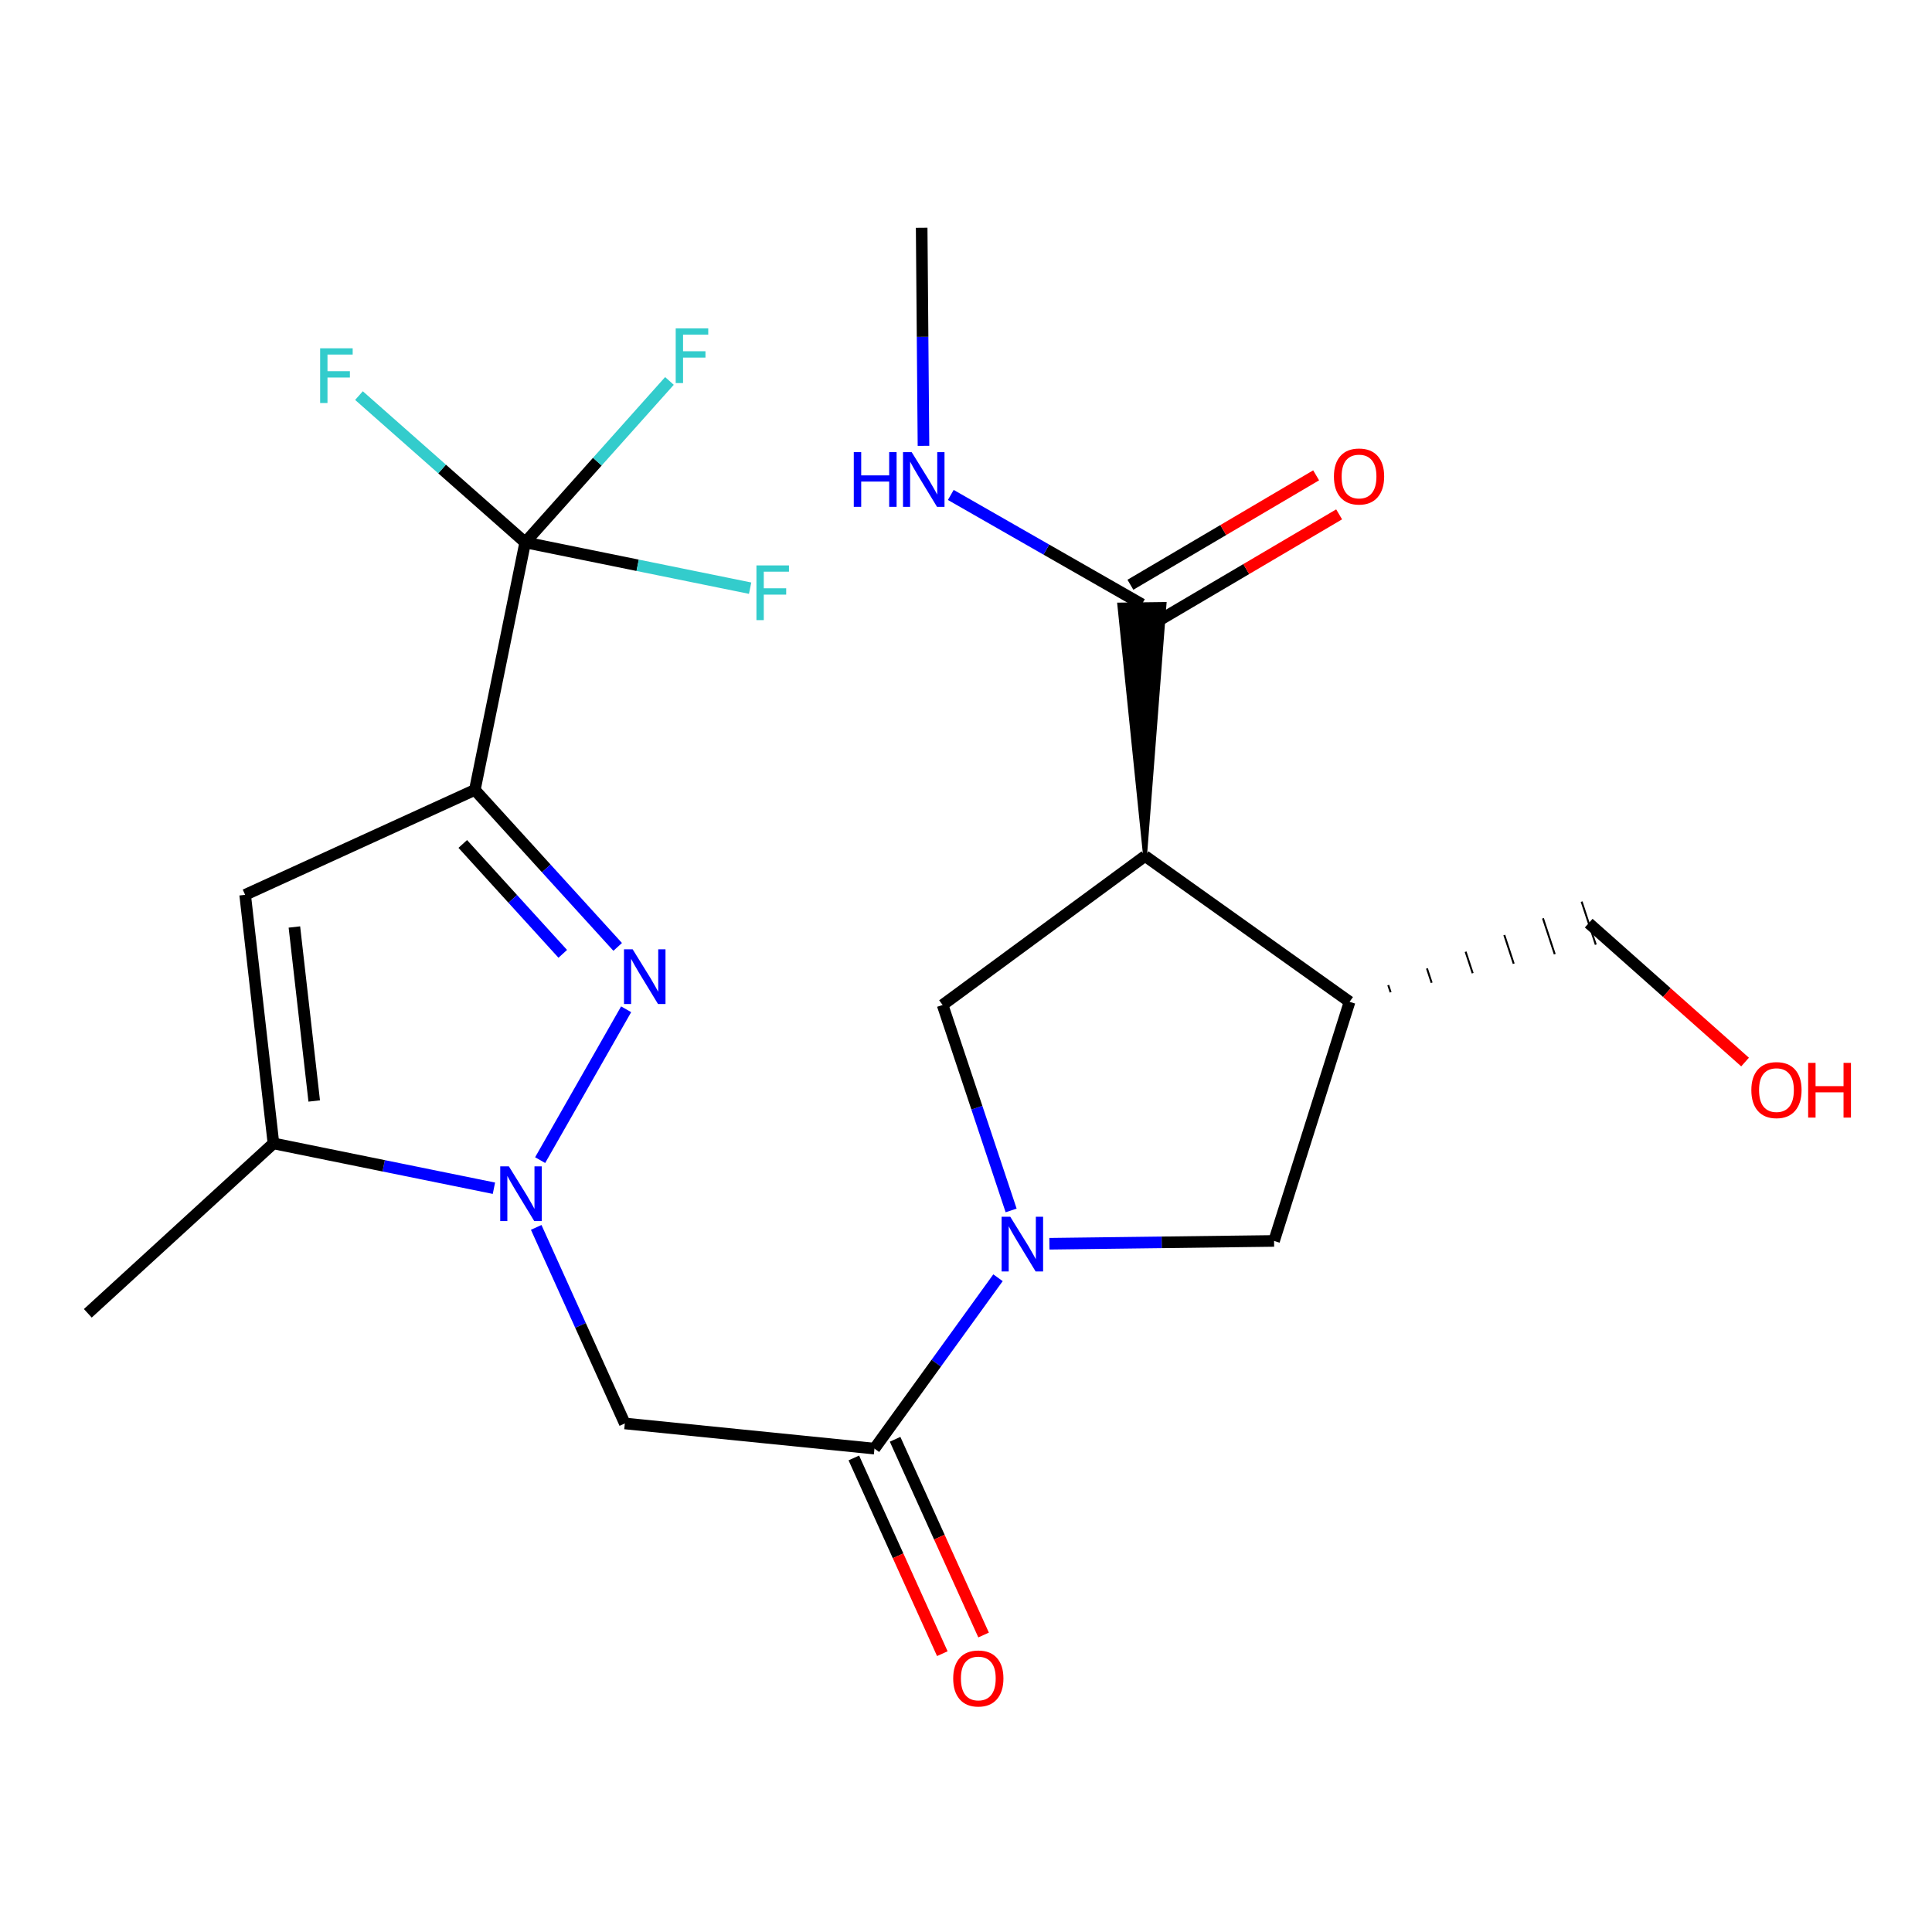 <?xml version='1.0' encoding='iso-8859-1'?>
<svg version='1.1' baseProfile='full'
              xmlns='http://www.w3.org/2000/svg'
                      xmlns:rdkit='http://www.rdkit.org/xml'
                      xmlns:xlink='http://www.w3.org/1999/xlink'
                  xml:space='preserve'
width='1000px' height='1000px' viewBox='0 0 1000 1000'>
<!-- END OF HEADER -->
<rect style='opacity:1.0;fill:#FFFFFF;stroke:none' width='1000' height='1000' x='0' y='0'> </rect>
<path class='bond-1' d='M 245.775,408.865 L 282.743,449.49' style='fill:none;fill-rule:evenodd;stroke:#000000;stroke-width:6px;stroke-linecap:butt;stroke-linejoin:miter;stroke-opacity:1' />
<path class='bond-1' d='M 282.743,449.49 L 319.711,490.116' style='fill:none;fill-rule:evenodd;stroke:#0000FF;stroke-width:6px;stroke-linecap:butt;stroke-linejoin:miter;stroke-opacity:1' />
<path class='bond-1' d='M 239.526,436.831 L 265.403,465.269' style='fill:none;fill-rule:evenodd;stroke:#000000;stroke-width:6px;stroke-linecap:butt;stroke-linejoin:miter;stroke-opacity:1' />
<path class='bond-1' d='M 265.403,465.269 L 291.281,493.707' style='fill:none;fill-rule:evenodd;stroke:#0000FF;stroke-width:6px;stroke-linecap:butt;stroke-linejoin:miter;stroke-opacity:1' />
<path class='bond-4' d='M 245.775,408.865 L 126.885,463.165' style='fill:none;fill-rule:evenodd;stroke:#000000;stroke-width:6px;stroke-linecap:butt;stroke-linejoin:miter;stroke-opacity:1' />
<path class='bond-5' d='M 245.775,408.865 L 271.838,280.754' style='fill:none;fill-rule:evenodd;stroke:#000000;stroke-width:6px;stroke-linecap:butt;stroke-linejoin:miter;stroke-opacity:1' />
<path class='bond-0' d='M 279.578,600.479 L 324.088,522.401' style='fill:none;fill-rule:evenodd;stroke:#0000FF;stroke-width:6px;stroke-linecap:butt;stroke-linejoin:miter;stroke-opacity:1' />
<path class='bond-6' d='M 277.537,635.295 L 300.47,686.035' style='fill:none;fill-rule:evenodd;stroke:#0000FF;stroke-width:6px;stroke-linecap:butt;stroke-linejoin:miter;stroke-opacity:1' />
<path class='bond-6' d='M 300.47,686.035 L 323.403,736.776' style='fill:none;fill-rule:evenodd;stroke:#000000;stroke-width:6px;stroke-linecap:butt;stroke-linejoin:miter;stroke-opacity:1' />
<path class='bond-23' d='M 255.654,615.025 L 198.596,603.424' style='fill:none;fill-rule:evenodd;stroke:#0000FF;stroke-width:6px;stroke-linecap:butt;stroke-linejoin:miter;stroke-opacity:1' />
<path class='bond-23' d='M 198.596,603.424 L 141.538,591.823' style='fill:none;fill-rule:evenodd;stroke:#000000;stroke-width:6px;stroke-linecap:butt;stroke-linejoin:miter;stroke-opacity:1' />
<path class='bond-2' d='M 516.567,661.361 L 484.594,705.581' style='fill:none;fill-rule:evenodd;stroke:#0000FF;stroke-width:6px;stroke-linecap:butt;stroke-linejoin:miter;stroke-opacity:1' />
<path class='bond-2' d='M 484.594,705.581 L 452.621,749.801' style='fill:none;fill-rule:evenodd;stroke:#000000;stroke-width:6px;stroke-linecap:butt;stroke-linejoin:miter;stroke-opacity:1' />
<path class='bond-9' d='M 523.357,626.514 L 505.625,573.344' style='fill:none;fill-rule:evenodd;stroke:#0000FF;stroke-width:6px;stroke-linecap:butt;stroke-linejoin:miter;stroke-opacity:1' />
<path class='bond-9' d='M 505.625,573.344 L 487.892,520.174' style='fill:none;fill-rule:evenodd;stroke:#000000;stroke-width:6px;stroke-linecap:butt;stroke-linejoin:miter;stroke-opacity:1' />
<path class='bond-12' d='M 543.165,643.761 L 601.309,643.034' style='fill:none;fill-rule:evenodd;stroke:#0000FF;stroke-width:6px;stroke-linecap:butt;stroke-linejoin:miter;stroke-opacity:1' />
<path class='bond-12' d='M 601.309,643.034 L 659.454,642.307' style='fill:none;fill-rule:evenodd;stroke:#000000;stroke-width:6px;stroke-linecap:butt;stroke-linejoin:miter;stroke-opacity:1' />
<path class='bond-3' d='M 592.676,443.081 L 487.892,520.174' style='fill:none;fill-rule:evenodd;stroke:#000000;stroke-width:6px;stroke-linecap:butt;stroke-linejoin:miter;stroke-opacity:1' />
<path class='bond-11' d='M 592.676,443.081 L 602.769,312.622 L 579.327,312.915 Z' style='fill:#000000;fill-rule:evenodd;fill-opacity:1;stroke:#000000;stroke-width:2px;stroke-linecap:butt;stroke-linejoin:miter;stroke-opacity:1;' />
<path class='bond-24' d='M 592.676,443.081 L 698.541,518.533' style='fill:none;fill-rule:evenodd;stroke:#000000;stroke-width:6px;stroke-linecap:butt;stroke-linejoin:miter;stroke-opacity:1' />
<path class='bond-8' d='M 126.885,463.165 L 141.538,591.823' style='fill:none;fill-rule:evenodd;stroke:#000000;stroke-width:6px;stroke-linecap:butt;stroke-linejoin:miter;stroke-opacity:1' />
<path class='bond-8' d='M 152.377,479.811 L 162.634,569.872' style='fill:none;fill-rule:evenodd;stroke:#000000;stroke-width:6px;stroke-linecap:butt;stroke-linejoin:miter;stroke-opacity:1' />
<path class='bond-15' d='M 271.838,280.754 L 309.172,238.964' style='fill:none;fill-rule:evenodd;stroke:#000000;stroke-width:6px;stroke-linecap:butt;stroke-linejoin:miter;stroke-opacity:1' />
<path class='bond-15' d='M 309.172,238.964 L 346.506,197.174' style='fill:none;fill-rule:evenodd;stroke:#33CCCC;stroke-width:6px;stroke-linecap:butt;stroke-linejoin:miter;stroke-opacity:1' />
<path class='bond-16' d='M 271.838,280.754 L 330.049,292.596' style='fill:none;fill-rule:evenodd;stroke:#000000;stroke-width:6px;stroke-linecap:butt;stroke-linejoin:miter;stroke-opacity:1' />
<path class='bond-16' d='M 330.049,292.596 L 388.261,304.438' style='fill:none;fill-rule:evenodd;stroke:#33CCCC;stroke-width:6px;stroke-linecap:butt;stroke-linejoin:miter;stroke-opacity:1' />
<path class='bond-17' d='M 271.838,280.754 L 228.821,242.755' style='fill:none;fill-rule:evenodd;stroke:#000000;stroke-width:6px;stroke-linecap:butt;stroke-linejoin:miter;stroke-opacity:1' />
<path class='bond-17' d='M 228.821,242.755 L 185.805,204.756' style='fill:none;fill-rule:evenodd;stroke:#33CCCC;stroke-width:6px;stroke-linecap:butt;stroke-linejoin:miter;stroke-opacity:1' />
<path class='bond-7' d='M 323.403,736.776 L 452.621,749.801' style='fill:none;fill-rule:evenodd;stroke:#000000;stroke-width:6px;stroke-linecap:butt;stroke-linejoin:miter;stroke-opacity:1' />
<path class='bond-13' d='M 441.94,754.63 L 464.842,805.284' style='fill:none;fill-rule:evenodd;stroke:#000000;stroke-width:6px;stroke-linecap:butt;stroke-linejoin:miter;stroke-opacity:1' />
<path class='bond-13' d='M 464.842,805.284 L 487.744,855.938' style='fill:none;fill-rule:evenodd;stroke:#FF0000;stroke-width:6px;stroke-linecap:butt;stroke-linejoin:miter;stroke-opacity:1' />
<path class='bond-13' d='M 463.302,744.971 L 486.204,795.625' style='fill:none;fill-rule:evenodd;stroke:#000000;stroke-width:6px;stroke-linecap:butt;stroke-linejoin:miter;stroke-opacity:1' />
<path class='bond-13' d='M 486.204,795.625 L 509.106,846.279' style='fill:none;fill-rule:evenodd;stroke:#FF0000;stroke-width:6px;stroke-linecap:butt;stroke-linejoin:miter;stroke-opacity:1' />
<path class='bond-20' d='M 141.538,591.823 L 45.455,679.767' style='fill:none;fill-rule:evenodd;stroke:#000000;stroke-width:6px;stroke-linecap:butt;stroke-linejoin:miter;stroke-opacity:1' />
<path class='bond-10' d='M 698.541,518.533 L 659.454,642.307' style='fill:none;fill-rule:evenodd;stroke:#000000;stroke-width:6px;stroke-linecap:butt;stroke-linejoin:miter;stroke-opacity:1' />
<path class='bond-19' d='M 719.781,513.603 L 718.56,509.891' style='fill:none;fill-rule:evenodd;stroke:#000000;stroke-width:1.0px;stroke-linecap:butt;stroke-linejoin:miter;stroke-opacity:1' />
<path class='bond-19' d='M 741.02,508.673 L 738.578,501.25' style='fill:none;fill-rule:evenodd;stroke:#000000;stroke-width:1.0px;stroke-linecap:butt;stroke-linejoin:miter;stroke-opacity:1' />
<path class='bond-19' d='M 762.26,503.743 L 758.597,492.608' style='fill:none;fill-rule:evenodd;stroke:#000000;stroke-width:1.0px;stroke-linecap:butt;stroke-linejoin:miter;stroke-opacity:1' />
<path class='bond-19' d='M 783.499,498.813 L 778.615,483.966' style='fill:none;fill-rule:evenodd;stroke:#000000;stroke-width:1.0px;stroke-linecap:butt;stroke-linejoin:miter;stroke-opacity:1' />
<path class='bond-19' d='M 804.739,493.883 L 798.634,475.324' style='fill:none;fill-rule:evenodd;stroke:#000000;stroke-width:1.0px;stroke-linecap:butt;stroke-linejoin:miter;stroke-opacity:1' />
<path class='bond-19' d='M 825.978,488.953 L 818.652,466.683' style='fill:none;fill-rule:evenodd;stroke:#000000;stroke-width:1.0px;stroke-linecap:butt;stroke-linejoin:miter;stroke-opacity:1' />
<path class='bond-14' d='M 596.998,322.868 L 645.063,294.549' style='fill:none;fill-rule:evenodd;stroke:#000000;stroke-width:6px;stroke-linecap:butt;stroke-linejoin:miter;stroke-opacity:1' />
<path class='bond-14' d='M 645.063,294.549 L 693.128,266.231' style='fill:none;fill-rule:evenodd;stroke:#FF0000;stroke-width:6px;stroke-linecap:butt;stroke-linejoin:miter;stroke-opacity:1' />
<path class='bond-14' d='M 585.097,302.669 L 633.162,274.35' style='fill:none;fill-rule:evenodd;stroke:#000000;stroke-width:6px;stroke-linecap:butt;stroke-linejoin:miter;stroke-opacity:1' />
<path class='bond-14' d='M 633.162,274.35 L 681.227,246.032' style='fill:none;fill-rule:evenodd;stroke:#FF0000;stroke-width:6px;stroke-linecap:butt;stroke-linejoin:miter;stroke-opacity:1' />
<path class='bond-18' d='M 591.048,312.768 L 541.588,284.475' style='fill:none;fill-rule:evenodd;stroke:#000000;stroke-width:6px;stroke-linecap:butt;stroke-linejoin:miter;stroke-opacity:1' />
<path class='bond-18' d='M 541.588,284.475 L 492.128,256.183' style='fill:none;fill-rule:evenodd;stroke:#0000FF;stroke-width:6px;stroke-linecap:butt;stroke-linejoin:miter;stroke-opacity:1' />
<path class='bond-22' d='M 477.992,230.761 L 477.524,174.327' style='fill:none;fill-rule:evenodd;stroke:#0000FF;stroke-width:6px;stroke-linecap:butt;stroke-linejoin:miter;stroke-opacity:1' />
<path class='bond-22' d='M 477.524,174.327 L 477.055,117.892' style='fill:none;fill-rule:evenodd;stroke:#000000;stroke-width:6px;stroke-linecap:butt;stroke-linejoin:miter;stroke-opacity:1' />
<path class='bond-21' d='M 822.315,477.818 L 862.779,513.764' style='fill:none;fill-rule:evenodd;stroke:#000000;stroke-width:6px;stroke-linecap:butt;stroke-linejoin:miter;stroke-opacity:1' />
<path class='bond-21' d='M 862.779,513.764 L 903.243,549.71' style='fill:none;fill-rule:evenodd;stroke:#FF0000;stroke-width:6px;stroke-linecap:butt;stroke-linejoin:miter;stroke-opacity:1' />
<path  class='atom-1' d='M 263.402 603.713
L 272.682 618.713
Q 273.602 620.193, 275.082 622.873
Q 276.562 625.553, 276.642 625.713
L 276.642 603.713
L 280.402 603.713
L 280.402 632.033
L 276.522 632.033
L 266.562 615.633
Q 265.402 613.713, 264.162 611.513
Q 262.962 609.313, 262.602 608.633
L 262.602 632.033
L 258.922 632.033
L 258.922 603.713
L 263.402 603.713
' fill='#0000FF'/>
<path  class='atom-2' d='M 327.458 491.348
L 336.738 506.348
Q 337.658 507.828, 339.138 510.508
Q 340.618 513.188, 340.698 513.348
L 340.698 491.348
L 344.458 491.348
L 344.458 519.668
L 340.578 519.668
L 330.618 503.268
Q 329.458 501.348, 328.218 499.148
Q 327.018 496.948, 326.658 496.268
L 326.658 519.668
L 322.978 519.668
L 322.978 491.348
L 327.458 491.348
' fill='#0000FF'/>
<path  class='atom-3' d='M 522.907 629.775
L 532.187 644.775
Q 533.107 646.255, 534.587 648.935
Q 536.067 651.615, 536.147 651.775
L 536.147 629.775
L 539.907 629.775
L 539.907 658.095
L 536.027 658.095
L 526.067 641.695
Q 524.907 639.775, 523.667 637.575
Q 522.467 635.375, 522.107 634.695
L 522.107 658.095
L 518.427 658.095
L 518.427 629.775
L 522.907 629.775
' fill='#0000FF'/>
<path  class='atom-14' d='M 493.374 868.77
Q 493.374 861.97, 496.734 858.17
Q 500.094 854.37, 506.374 854.37
Q 512.654 854.37, 516.014 858.17
Q 519.374 861.97, 519.374 868.77
Q 519.374 875.65, 515.974 879.57
Q 512.574 883.45, 506.374 883.45
Q 500.134 883.45, 496.734 879.57
Q 493.374 875.69, 493.374 868.77
M 506.374 880.25
Q 510.694 880.25, 513.014 877.37
Q 515.374 874.45, 515.374 868.77
Q 515.374 863.21, 513.014 860.41
Q 510.694 857.57, 506.374 857.57
Q 502.054 857.57, 499.694 860.37
Q 497.374 863.17, 497.374 868.77
Q 497.374 874.49, 499.694 877.37
Q 502.054 880.25, 506.374 880.25
' fill='#FF0000'/>
<path  class='atom-15' d='M 690.438 246.631
Q 690.438 239.831, 693.798 236.031
Q 697.158 232.231, 703.438 232.231
Q 709.718 232.231, 713.078 236.031
Q 716.438 239.831, 716.438 246.631
Q 716.438 253.511, 713.038 257.431
Q 709.638 261.311, 703.438 261.311
Q 697.198 261.311, 693.798 257.431
Q 690.438 253.551, 690.438 246.631
M 703.438 258.111
Q 707.758 258.111, 710.078 255.231
Q 712.438 252.311, 712.438 246.631
Q 712.438 241.071, 710.078 238.271
Q 707.758 235.431, 703.438 235.431
Q 699.118 235.431, 696.758 238.231
Q 694.438 241.031, 694.438 246.631
Q 694.438 252.351, 696.758 255.231
Q 699.118 258.111, 703.438 258.111
' fill='#FF0000'/>
<path  class='atom-16' d='M 349.746 169.963
L 366.586 169.963
L 366.586 173.203
L 353.546 173.203
L 353.546 181.803
L 365.146 181.803
L 365.146 185.083
L 353.546 185.083
L 353.546 198.283
L 349.746 198.283
L 349.746 169.963
' fill='#33CCCC'/>
<path  class='atom-17' d='M 391.529 292.656
L 408.369 292.656
L 408.369 295.896
L 395.329 295.896
L 395.329 304.496
L 406.929 304.496
L 406.929 307.776
L 395.329 307.776
L 395.329 320.976
L 391.529 320.976
L 391.529 292.656
' fill='#33CCCC'/>
<path  class='atom-18' d='M 165.706 180.279
L 182.546 180.279
L 182.546 183.519
L 169.506 183.519
L 169.506 192.119
L 181.106 192.119
L 181.106 195.399
L 169.506 195.399
L 169.506 208.599
L 165.706 208.599
L 165.706 180.279
' fill='#33CCCC'/>
<path  class='atom-19' d='M 441.916 234.019
L 445.756 234.019
L 445.756 246.059
L 460.236 246.059
L 460.236 234.019
L 464.076 234.019
L 464.076 262.339
L 460.236 262.339
L 460.236 249.259
L 445.756 249.259
L 445.756 262.339
L 441.916 262.339
L 441.916 234.019
' fill='#0000FF'/>
<path  class='atom-19' d='M 471.876 234.019
L 481.156 249.019
Q 482.076 250.499, 483.556 253.179
Q 485.036 255.859, 485.116 256.019
L 485.116 234.019
L 488.876 234.019
L 488.876 262.339
L 484.996 262.339
L 475.036 245.939
Q 473.876 244.019, 472.636 241.819
Q 471.436 239.619, 471.076 238.939
L 471.076 262.339
L 467.396 262.339
L 467.396 234.019
L 471.876 234.019
' fill='#0000FF'/>
<path  class='atom-22' d='M 906.493 564.226
Q 906.493 557.426, 909.853 553.626
Q 913.213 549.826, 919.493 549.826
Q 925.773 549.826, 929.133 553.626
Q 932.493 557.426, 932.493 564.226
Q 932.493 571.106, 929.093 575.026
Q 925.693 578.906, 919.493 578.906
Q 913.253 578.906, 909.853 575.026
Q 906.493 571.146, 906.493 564.226
M 919.493 575.706
Q 923.813 575.706, 926.133 572.826
Q 928.493 569.906, 928.493 564.226
Q 928.493 558.666, 926.133 555.866
Q 923.813 553.026, 919.493 553.026
Q 915.173 553.026, 912.813 555.826
Q 910.493 558.626, 910.493 564.226
Q 910.493 569.946, 912.813 572.826
Q 915.173 575.706, 919.493 575.706
' fill='#FF0000'/>
<path  class='atom-22' d='M 935.893 550.146
L 939.733 550.146
L 939.733 562.186
L 954.213 562.186
L 954.213 550.146
L 958.053 550.146
L 958.053 578.466
L 954.213 578.466
L 954.213 565.386
L 939.733 565.386
L 939.733 578.466
L 935.893 578.466
L 935.893 550.146
' fill='#FF0000'/>
</svg>
